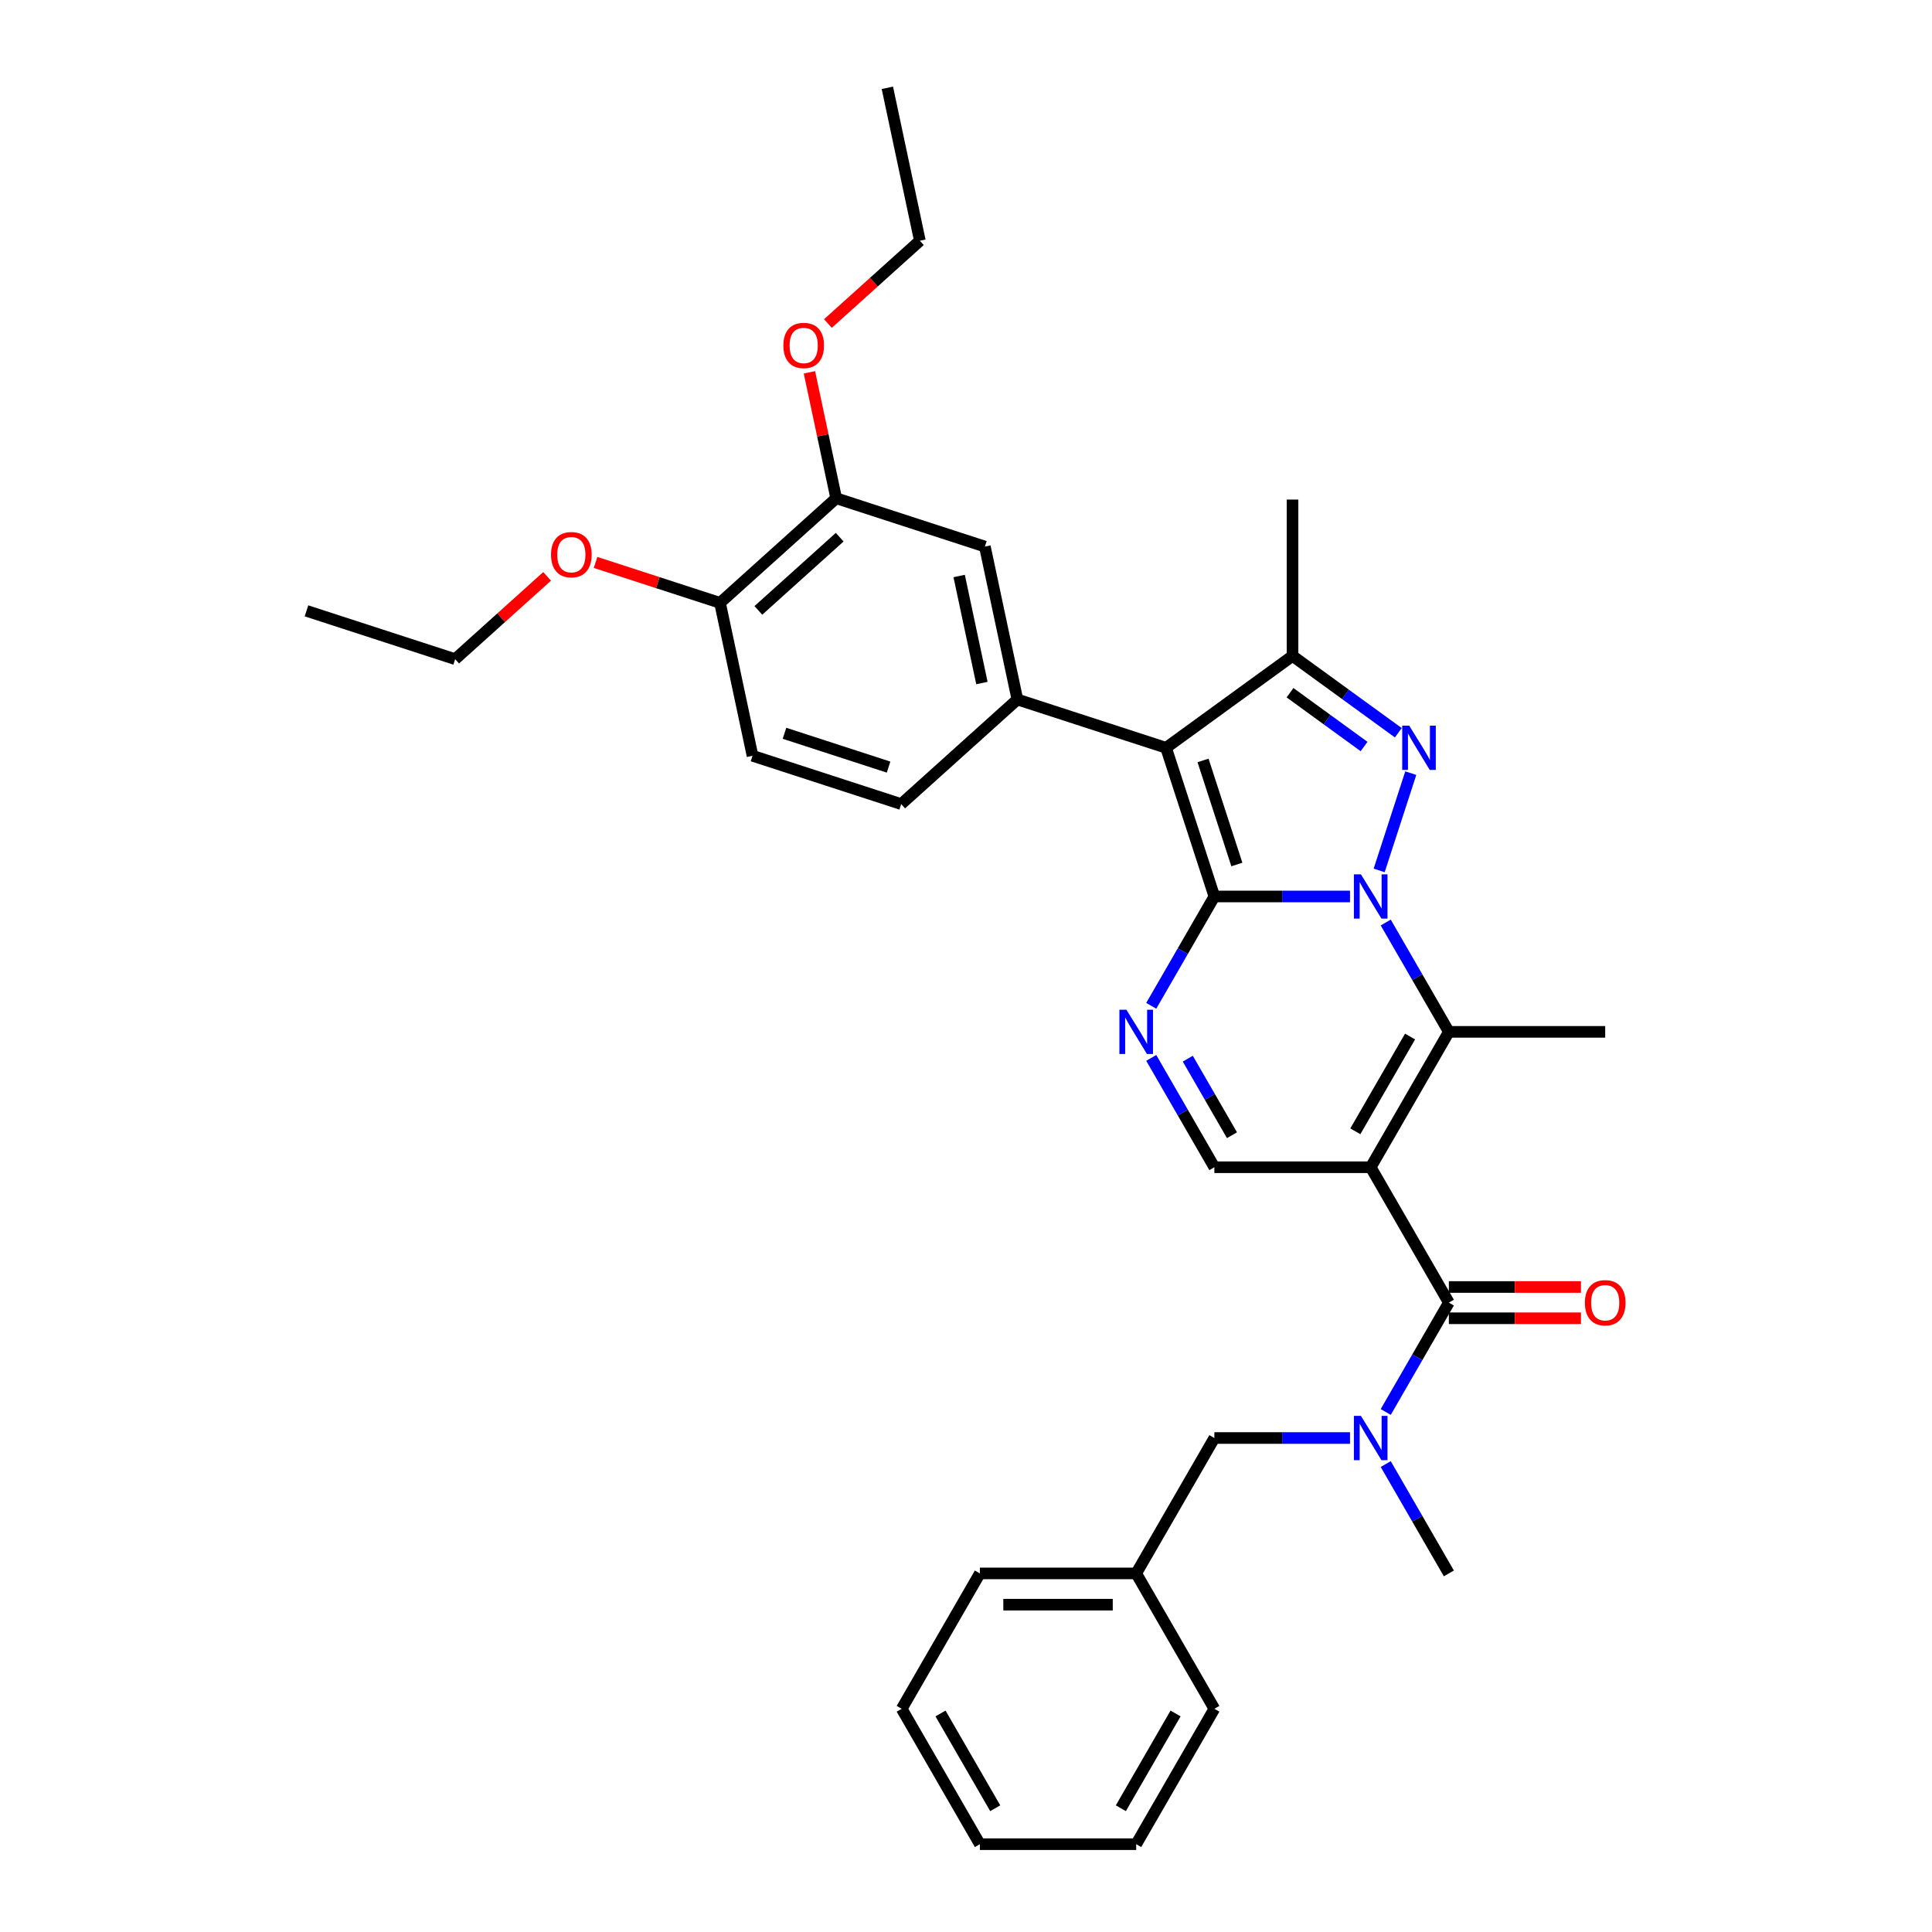 <?xml version='1.0' encoding='iso-8859-1'?>
<svg version='1.1' baseProfile='full'
              xmlns='http://www.w3.org/2000/svg'
                      xmlns:rdkit='http://www.rdkit.org/xml'
                      xmlns:xlink='http://www.w3.org/1999/xlink'
                  xml:space='preserve'
width='1000px' height='1000px' viewBox='0 0 1000 1000'>
<!-- END OF HEADER -->
<rect style='opacity:1.0;fill:#FFFFFF;stroke:none' width='1000' height='1000' x='0' y='0'> </rect>
<path class='bond-0' d='M 698.758,464.012 L 663.657,464.012' style='fill:none;fill-rule:evenodd;stroke:#0000FF;stroke-width:6px;stroke-linecap:butt;stroke-linejoin:miter;stroke-opacity:1' />
<path class='bond-0' d='M 663.657,464.012 L 628.555,464.012' style='fill:none;fill-rule:evenodd;stroke:#000000;stroke-width:6px;stroke-linecap:butt;stroke-linejoin:miter;stroke-opacity:1' />
<path class='bond-3' d='M 713.852,450.531 L 730.212,400.181' style='fill:none;fill-rule:evenodd;stroke:#0000FF;stroke-width:6px;stroke-linecap:butt;stroke-linejoin:miter;stroke-opacity:1' />
<path class='bond-4' d='M 717.255,477.492 L 733.593,505.79' style='fill:none;fill-rule:evenodd;stroke:#0000FF;stroke-width:6px;stroke-linecap:butt;stroke-linejoin:miter;stroke-opacity:1' />
<path class='bond-4' d='M 733.593,505.79 L 749.93,534.088' style='fill:none;fill-rule:evenodd;stroke:#000000;stroke-width:6px;stroke-linecap:butt;stroke-linejoin:miter;stroke-opacity:1' />
<path class='bond-1' d='M 628.555,464.012 L 603.55,387.055' style='fill:none;fill-rule:evenodd;stroke:#000000;stroke-width:6px;stroke-linecap:butt;stroke-linejoin:miter;stroke-opacity:1' />
<path class='bond-1' d='M 640.195,447.467 L 622.692,393.597' style='fill:none;fill-rule:evenodd;stroke:#000000;stroke-width:6px;stroke-linecap:butt;stroke-linejoin:miter;stroke-opacity:1' />
<path class='bond-5' d='M 628.555,464.012 L 612.217,492.309' style='fill:none;fill-rule:evenodd;stroke:#000000;stroke-width:6px;stroke-linecap:butt;stroke-linejoin:miter;stroke-opacity:1' />
<path class='bond-5' d='M 612.217,492.309 L 595.879,520.607' style='fill:none;fill-rule:evenodd;stroke:#0000FF;stroke-width:6px;stroke-linecap:butt;stroke-linejoin:miter;stroke-opacity:1' />
<path class='bond-9' d='M 603.55,387.055 L 526.593,362.05' style='fill:none;fill-rule:evenodd;stroke:#000000;stroke-width:6px;stroke-linecap:butt;stroke-linejoin:miter;stroke-opacity:1' />
<path class='bond-33' d='M 603.55,387.055 L 669.013,339.493' style='fill:none;fill-rule:evenodd;stroke:#000000;stroke-width:6px;stroke-linecap:butt;stroke-linejoin:miter;stroke-opacity:1' />
<path class='bond-2' d='M 709.472,604.164 L 749.93,534.088' style='fill:none;fill-rule:evenodd;stroke:#000000;stroke-width:6px;stroke-linecap:butt;stroke-linejoin:miter;stroke-opacity:1' />
<path class='bond-2' d='M 701.525,585.561 L 729.846,536.508' style='fill:none;fill-rule:evenodd;stroke:#000000;stroke-width:6px;stroke-linecap:butt;stroke-linejoin:miter;stroke-opacity:1' />
<path class='bond-7' d='M 709.472,604.164 L 749.93,674.24' style='fill:none;fill-rule:evenodd;stroke:#000000;stroke-width:6px;stroke-linecap:butt;stroke-linejoin:miter;stroke-opacity:1' />
<path class='bond-8' d='M 709.472,604.164 L 628.555,604.164' style='fill:none;fill-rule:evenodd;stroke:#000000;stroke-width:6px;stroke-linecap:butt;stroke-linejoin:miter;stroke-opacity:1' />
<path class='bond-6' d='M 723.763,379.271 L 696.388,359.382' style='fill:none;fill-rule:evenodd;stroke:#0000FF;stroke-width:6px;stroke-linecap:butt;stroke-linejoin:miter;stroke-opacity:1' />
<path class='bond-6' d='M 696.388,359.382 L 669.013,339.493' style='fill:none;fill-rule:evenodd;stroke:#000000;stroke-width:6px;stroke-linecap:butt;stroke-linejoin:miter;stroke-opacity:1' />
<path class='bond-6' d='M 706.038,386.397 L 686.876,372.475' style='fill:none;fill-rule:evenodd;stroke:#0000FF;stroke-width:6px;stroke-linecap:butt;stroke-linejoin:miter;stroke-opacity:1' />
<path class='bond-6' d='M 686.876,372.475 L 667.713,358.552' style='fill:none;fill-rule:evenodd;stroke:#000000;stroke-width:6px;stroke-linecap:butt;stroke-linejoin:miter;stroke-opacity:1' />
<path class='bond-18' d='M 749.93,534.088 L 830.848,534.088' style='fill:none;fill-rule:evenodd;stroke:#000000;stroke-width:6px;stroke-linecap:butt;stroke-linejoin:miter;stroke-opacity:1' />
<path class='bond-34' d='M 595.879,547.569 L 612.217,575.866' style='fill:none;fill-rule:evenodd;stroke:#0000FF;stroke-width:6px;stroke-linecap:butt;stroke-linejoin:miter;stroke-opacity:1' />
<path class='bond-34' d='M 612.217,575.866 L 628.555,604.164' style='fill:none;fill-rule:evenodd;stroke:#000000;stroke-width:6px;stroke-linecap:butt;stroke-linejoin:miter;stroke-opacity:1' />
<path class='bond-34' d='M 614.796,547.966 L 626.232,567.775' style='fill:none;fill-rule:evenodd;stroke:#0000FF;stroke-width:6px;stroke-linecap:butt;stroke-linejoin:miter;stroke-opacity:1' />
<path class='bond-34' d='M 626.232,567.775 L 637.669,587.583' style='fill:none;fill-rule:evenodd;stroke:#000000;stroke-width:6px;stroke-linecap:butt;stroke-linejoin:miter;stroke-opacity:1' />
<path class='bond-19' d='M 669.013,339.493 L 669.013,258.576' style='fill:none;fill-rule:evenodd;stroke:#000000;stroke-width:6px;stroke-linecap:butt;stroke-linejoin:miter;stroke-opacity:1' />
<path class='bond-10' d='M 749.93,674.24 L 733.593,702.538' style='fill:none;fill-rule:evenodd;stroke:#000000;stroke-width:6px;stroke-linecap:butt;stroke-linejoin:miter;stroke-opacity:1' />
<path class='bond-10' d='M 733.593,702.538 L 717.255,730.836' style='fill:none;fill-rule:evenodd;stroke:#0000FF;stroke-width:6px;stroke-linecap:butt;stroke-linejoin:miter;stroke-opacity:1' />
<path class='bond-13' d='M 749.93,682.332 L 784.118,682.332' style='fill:none;fill-rule:evenodd;stroke:#000000;stroke-width:6px;stroke-linecap:butt;stroke-linejoin:miter;stroke-opacity:1' />
<path class='bond-13' d='M 784.118,682.332 L 818.305,682.332' style='fill:none;fill-rule:evenodd;stroke:#FF0000;stroke-width:6px;stroke-linecap:butt;stroke-linejoin:miter;stroke-opacity:1' />
<path class='bond-13' d='M 749.93,666.149 L 784.118,666.149' style='fill:none;fill-rule:evenodd;stroke:#000000;stroke-width:6px;stroke-linecap:butt;stroke-linejoin:miter;stroke-opacity:1' />
<path class='bond-13' d='M 784.118,666.149 L 818.305,666.149' style='fill:none;fill-rule:evenodd;stroke:#FF0000;stroke-width:6px;stroke-linecap:butt;stroke-linejoin:miter;stroke-opacity:1' />
<path class='bond-11' d='M 526.593,362.05 L 509.77,282.901' style='fill:none;fill-rule:evenodd;stroke:#000000;stroke-width:6px;stroke-linecap:butt;stroke-linejoin:miter;stroke-opacity:1' />
<path class='bond-11' d='M 508.24,353.542 L 496.463,298.138' style='fill:none;fill-rule:evenodd;stroke:#000000;stroke-width:6px;stroke-linecap:butt;stroke-linejoin:miter;stroke-opacity:1' />
<path class='bond-15' d='M 526.593,362.05 L 466.46,416.194' style='fill:none;fill-rule:evenodd;stroke:#000000;stroke-width:6px;stroke-linecap:butt;stroke-linejoin:miter;stroke-opacity:1' />
<path class='bond-14' d='M 698.758,744.317 L 663.657,744.317' style='fill:none;fill-rule:evenodd;stroke:#0000FF;stroke-width:6px;stroke-linecap:butt;stroke-linejoin:miter;stroke-opacity:1' />
<path class='bond-14' d='M 663.657,744.317 L 628.555,744.317' style='fill:none;fill-rule:evenodd;stroke:#000000;stroke-width:6px;stroke-linecap:butt;stroke-linejoin:miter;stroke-opacity:1' />
<path class='bond-23' d='M 717.255,757.797 L 733.593,786.095' style='fill:none;fill-rule:evenodd;stroke:#0000FF;stroke-width:6px;stroke-linecap:butt;stroke-linejoin:miter;stroke-opacity:1' />
<path class='bond-23' d='M 733.593,786.095 L 749.93,814.393' style='fill:none;fill-rule:evenodd;stroke:#000000;stroke-width:6px;stroke-linecap:butt;stroke-linejoin:miter;stroke-opacity:1' />
<path class='bond-12' d='M 509.77,282.901 L 432.813,257.896' style='fill:none;fill-rule:evenodd;stroke:#000000;stroke-width:6px;stroke-linecap:butt;stroke-linejoin:miter;stroke-opacity:1' />
<path class='bond-21' d='M 432.813,257.896 L 425.885,225.305' style='fill:none;fill-rule:evenodd;stroke:#000000;stroke-width:6px;stroke-linecap:butt;stroke-linejoin:miter;stroke-opacity:1' />
<path class='bond-21' d='M 425.885,225.305 L 418.958,192.714' style='fill:none;fill-rule:evenodd;stroke:#FF0000;stroke-width:6px;stroke-linecap:butt;stroke-linejoin:miter;stroke-opacity:1' />
<path class='bond-35' d='M 432.813,257.896 L 372.68,312.041' style='fill:none;fill-rule:evenodd;stroke:#000000;stroke-width:6px;stroke-linecap:butt;stroke-linejoin:miter;stroke-opacity:1' />
<path class='bond-35' d='M 434.622,278.045 L 392.529,315.946' style='fill:none;fill-rule:evenodd;stroke:#000000;stroke-width:6px;stroke-linecap:butt;stroke-linejoin:miter;stroke-opacity:1' />
<path class='bond-20' d='M 628.555,744.317 L 588.096,814.393' style='fill:none;fill-rule:evenodd;stroke:#000000;stroke-width:6px;stroke-linecap:butt;stroke-linejoin:miter;stroke-opacity:1' />
<path class='bond-17' d='M 466.46,416.194 L 389.503,391.189' style='fill:none;fill-rule:evenodd;stroke:#000000;stroke-width:6px;stroke-linecap:butt;stroke-linejoin:miter;stroke-opacity:1' />
<path class='bond-17' d='M 459.918,397.052 L 406.048,379.549' style='fill:none;fill-rule:evenodd;stroke:#000000;stroke-width:6px;stroke-linecap:butt;stroke-linejoin:miter;stroke-opacity:1' />
<path class='bond-16' d='M 372.68,312.041 L 389.503,391.189' style='fill:none;fill-rule:evenodd;stroke:#000000;stroke-width:6px;stroke-linecap:butt;stroke-linejoin:miter;stroke-opacity:1' />
<path class='bond-22' d='M 372.68,312.041 L 340.473,301.576' style='fill:none;fill-rule:evenodd;stroke:#000000;stroke-width:6px;stroke-linecap:butt;stroke-linejoin:miter;stroke-opacity:1' />
<path class='bond-22' d='M 340.473,301.576 L 308.265,291.111' style='fill:none;fill-rule:evenodd;stroke:#FF0000;stroke-width:6px;stroke-linecap:butt;stroke-linejoin:miter;stroke-opacity:1' />
<path class='bond-26' d='M 588.096,814.393 L 507.179,814.393' style='fill:none;fill-rule:evenodd;stroke:#000000;stroke-width:6px;stroke-linecap:butt;stroke-linejoin:miter;stroke-opacity:1' />
<path class='bond-26' d='M 575.959,830.576 L 519.317,830.576' style='fill:none;fill-rule:evenodd;stroke:#000000;stroke-width:6px;stroke-linecap:butt;stroke-linejoin:miter;stroke-opacity:1' />
<path class='bond-27' d='M 588.096,814.393 L 628.555,884.469' style='fill:none;fill-rule:evenodd;stroke:#000000;stroke-width:6px;stroke-linecap:butt;stroke-linejoin:miter;stroke-opacity:1' />
<path class='bond-24' d='M 428.531,167.455 L 452.327,146.029' style='fill:none;fill-rule:evenodd;stroke:#FF0000;stroke-width:6px;stroke-linecap:butt;stroke-linejoin:miter;stroke-opacity:1' />
<path class='bond-24' d='M 452.327,146.029 L 476.122,124.603' style='fill:none;fill-rule:evenodd;stroke:#000000;stroke-width:6px;stroke-linecap:butt;stroke-linejoin:miter;stroke-opacity:1' />
<path class='bond-25' d='M 283.181,298.329 L 259.385,319.754' style='fill:none;fill-rule:evenodd;stroke:#FF0000;stroke-width:6px;stroke-linecap:butt;stroke-linejoin:miter;stroke-opacity:1' />
<path class='bond-25' d='M 259.385,319.754 L 235.59,341.18' style='fill:none;fill-rule:evenodd;stroke:#000000;stroke-width:6px;stroke-linecap:butt;stroke-linejoin:miter;stroke-opacity:1' />
<path class='bond-28' d='M 476.122,124.603 L 459.299,45.455' style='fill:none;fill-rule:evenodd;stroke:#000000;stroke-width:6px;stroke-linecap:butt;stroke-linejoin:miter;stroke-opacity:1' />
<path class='bond-29' d='M 235.59,341.18 L 158.633,316.175' style='fill:none;fill-rule:evenodd;stroke:#000000;stroke-width:6px;stroke-linecap:butt;stroke-linejoin:miter;stroke-opacity:1' />
<path class='bond-31' d='M 507.179,814.393 L 466.721,884.469' style='fill:none;fill-rule:evenodd;stroke:#000000;stroke-width:6px;stroke-linecap:butt;stroke-linejoin:miter;stroke-opacity:1' />
<path class='bond-30' d='M 628.555,884.469 L 588.096,954.545' style='fill:none;fill-rule:evenodd;stroke:#000000;stroke-width:6px;stroke-linecap:butt;stroke-linejoin:miter;stroke-opacity:1' />
<path class='bond-30' d='M 608.471,886.889 L 580.15,935.942' style='fill:none;fill-rule:evenodd;stroke:#000000;stroke-width:6px;stroke-linecap:butt;stroke-linejoin:miter;stroke-opacity:1' />
<path class='bond-32' d='M 588.096,954.545 L 507.179,954.545' style='fill:none;fill-rule:evenodd;stroke:#000000;stroke-width:6px;stroke-linecap:butt;stroke-linejoin:miter;stroke-opacity:1' />
<path class='bond-36' d='M 466.721,884.469 L 507.179,954.545' style='fill:none;fill-rule:evenodd;stroke:#000000;stroke-width:6px;stroke-linecap:butt;stroke-linejoin:miter;stroke-opacity:1' />
<path class='bond-36' d='M 486.805,886.889 L 515.126,935.942' style='fill:none;fill-rule:evenodd;stroke:#000000;stroke-width:6px;stroke-linecap:butt;stroke-linejoin:miter;stroke-opacity:1' />
<path  class='atom-0' d='M 704.407 452.554
L 711.916 464.691
Q 712.66 465.889, 713.858 468.057
Q 715.055 470.226, 715.12 470.355
L 715.12 452.554
L 718.162 452.554
L 718.162 475.469
L 715.023 475.469
L 706.963 462.199
Q 706.025 460.645, 705.021 458.865
Q 704.05 457.085, 703.759 456.535
L 703.759 475.469
L 700.781 475.469
L 700.781 452.554
L 704.407 452.554
' fill='#0000FF'/>
<path  class='atom-4' d='M 729.411 375.597
L 736.92 387.735
Q 737.665 388.932, 738.862 391.101
Q 740.06 393.269, 740.125 393.399
L 740.125 375.597
L 743.167 375.597
L 743.167 398.513
L 740.028 398.513
L 731.968 385.242
Q 731.03 383.689, 730.026 381.908
Q 729.055 380.128, 728.764 379.578
L 728.764 398.513
L 725.786 398.513
L 725.786 375.597
L 729.411 375.597
' fill='#0000FF'/>
<path  class='atom-6' d='M 583.031 522.63
L 590.54 534.768
Q 591.284 535.965, 592.482 538.134
Q 593.68 540.302, 593.744 540.432
L 593.744 522.63
L 596.787 522.63
L 596.787 545.546
L 593.647 545.546
L 585.588 532.275
Q 584.649 530.722, 583.646 528.941
Q 582.675 527.161, 582.384 526.611
L 582.384 545.546
L 579.406 545.546
L 579.406 522.63
L 583.031 522.63
' fill='#0000FF'/>
<path  class='atom-11' d='M 704.407 732.859
L 711.916 744.996
Q 712.66 746.194, 713.858 748.362
Q 715.055 750.531, 715.12 750.661
L 715.12 732.859
L 718.162 732.859
L 718.162 755.775
L 715.023 755.775
L 706.963 742.504
Q 706.025 740.95, 705.021 739.17
Q 704.05 737.39, 703.759 736.84
L 703.759 755.775
L 700.781 755.775
L 700.781 732.859
L 704.407 732.859
' fill='#0000FF'/>
<path  class='atom-14' d='M 820.328 674.305
Q 820.328 668.803, 823.047 665.728
Q 825.766 662.653, 830.848 662.653
Q 835.929 662.653, 838.648 665.728
Q 841.367 668.803, 841.367 674.305
Q 841.367 679.872, 838.616 683.044
Q 835.864 686.184, 830.848 686.184
Q 825.798 686.184, 823.047 683.044
Q 820.328 679.905, 820.328 674.305
M 830.848 683.594
Q 834.343 683.594, 836.22 681.264
Q 838.13 678.901, 838.13 674.305
Q 838.13 669.806, 836.22 667.54
Q 834.343 665.242, 830.848 665.242
Q 827.352 665.242, 825.442 667.508
Q 823.565 669.774, 823.565 674.305
Q 823.565 678.934, 825.442 681.264
Q 827.352 683.594, 830.848 683.594
' fill='#FF0000'/>
<path  class='atom-22' d='M 405.47 178.812
Q 405.47 173.31, 408.189 170.235
Q 410.908 167.16, 415.989 167.16
Q 421.071 167.16, 423.79 170.235
Q 426.509 173.31, 426.509 178.812
Q 426.509 184.379, 423.757 187.551
Q 421.006 190.691, 415.989 190.691
Q 410.94 190.691, 408.189 187.551
Q 405.47 184.412, 405.47 178.812
M 415.989 188.102
Q 419.485 188.102, 421.362 185.771
Q 423.272 183.408, 423.272 178.812
Q 423.272 174.313, 421.362 172.048
Q 419.485 169.75, 415.989 169.75
Q 412.494 169.75, 410.584 172.015
Q 408.707 174.281, 408.707 178.812
Q 408.707 183.441, 410.584 185.771
Q 412.494 188.102, 415.989 188.102
' fill='#FF0000'/>
<path  class='atom-23' d='M 285.204 287.1
Q 285.204 281.598, 287.923 278.523
Q 290.641 275.448, 295.723 275.448
Q 300.805 275.448, 303.523 278.523
Q 306.242 281.598, 306.242 287.1
Q 306.242 292.668, 303.491 295.84
Q 300.74 298.979, 295.723 298.979
Q 290.674 298.979, 287.923 295.84
Q 285.204 292.7, 285.204 287.1
M 295.723 296.39
Q 299.219 296.39, 301.096 294.059
Q 303.006 291.697, 303.006 287.1
Q 303.006 282.602, 301.096 280.336
Q 299.219 278.038, 295.723 278.038
Q 292.227 278.038, 290.318 280.303
Q 288.441 282.569, 288.441 287.1
Q 288.441 291.729, 290.318 294.059
Q 292.227 296.39, 295.723 296.39
' fill='#FF0000'/>
</svg>
